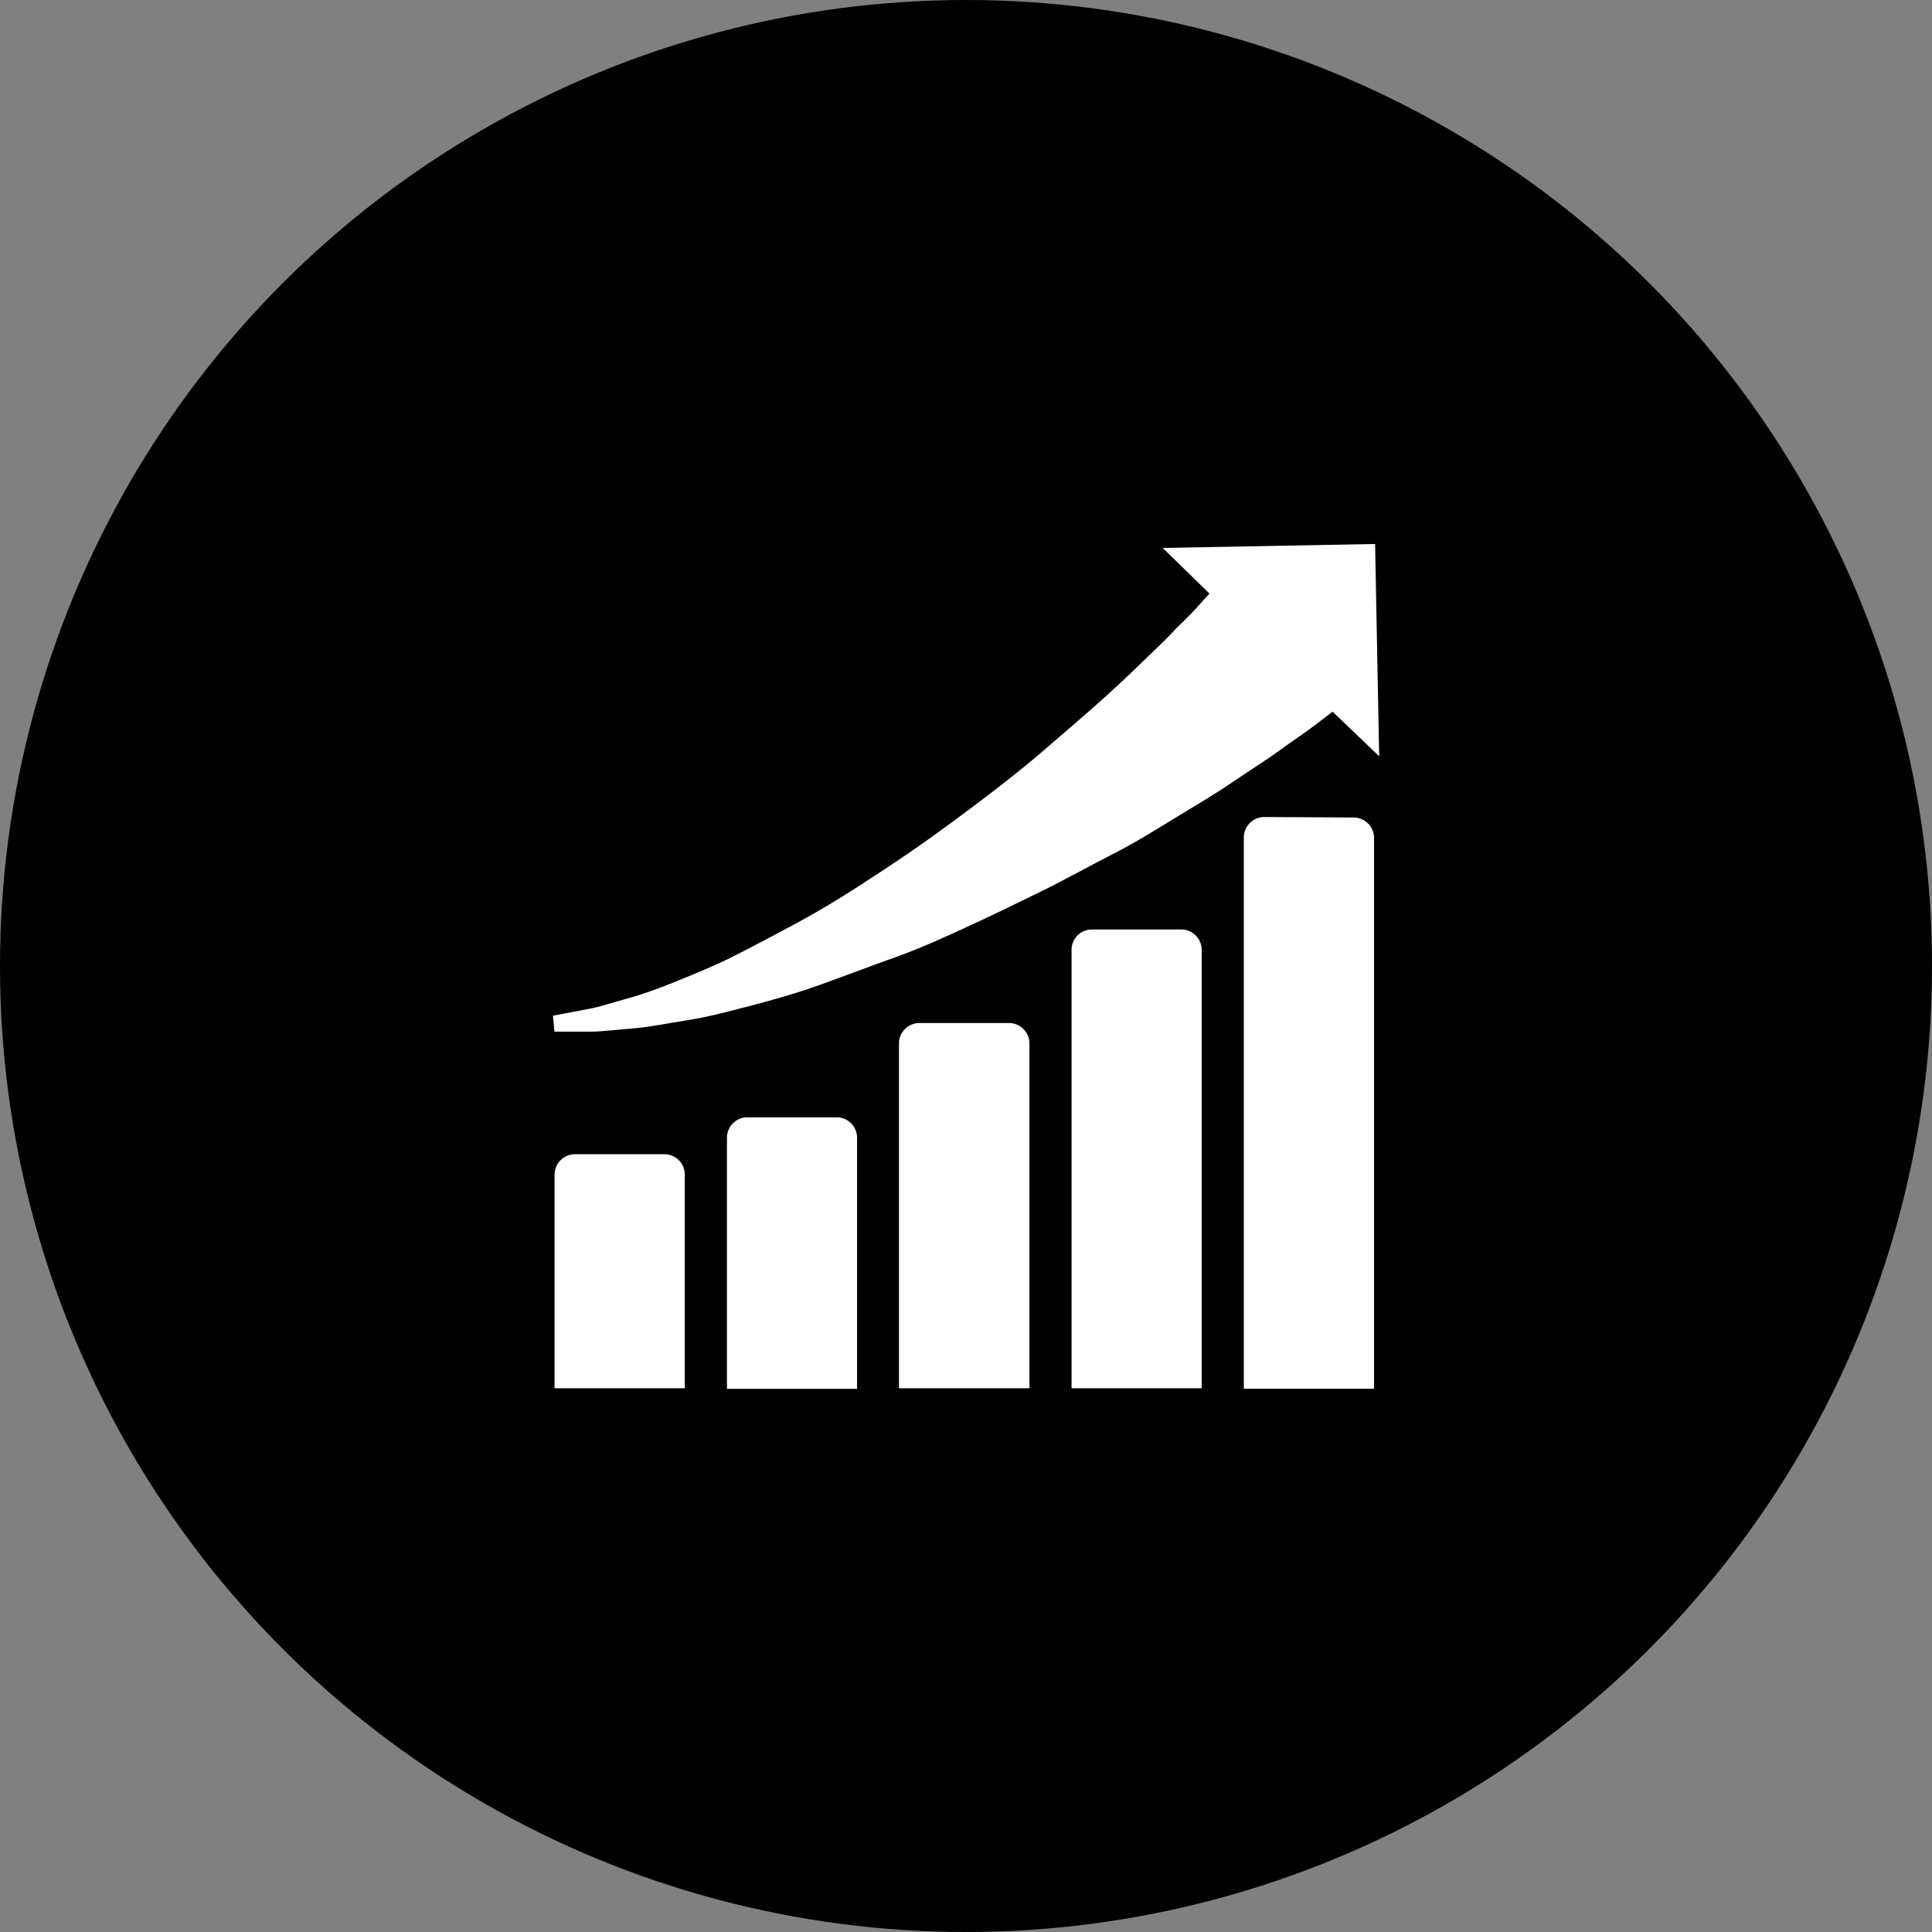 <svg xmlns="http://www.w3.org/2000/svg" viewBox="0 0 166 166"><rect x="0" y="0" width="166" height="166" fill="#808080" stroke="none"/><defs><style>.cls-1{fill:#fff;}</style></defs><g id="レイヤー_2" data-name="レイヤー 2"><g id="具"><circle cx="83" cy="83" r="83"/><path class="cls-1" d="M58.84,100.93a1.76,1.76,0,0,0-1.76-1.76H49.41a1.76,1.76,0,0,0-1.76,1.76v18.35H58.84Z"/><path class="cls-1" d="M64.22,96a1.76,1.76,0,0,0-1.76,1.76v21.57H73.64V97.71A1.76,1.76,0,0,0,71.88,96Z"/><path class="cls-1" d="M79,87.9a1.76,1.76,0,0,0-1.76,1.76v29.62H88.45V89.66a1.76,1.76,0,0,0-1.76-1.76Z"/><path class="cls-1" d="M103.25,81.62a1.76,1.76,0,0,0-1.76-1.76H93.83a1.75,1.75,0,0,0-1.76,1.76v37.66h11.18Z"/><path class="cls-1" d="M108.63,70.2A1.76,1.76,0,0,0,106.87,72v47.32h11.19V72a1.76,1.76,0,0,0-1.76-1.76Z"/><path class="cls-1" d="M101.05,54c-.9,1-2,2-3.14,3.11S95.43,59.47,94,60.73s-2.91,2.53-4.47,3.87-3.23,2.66-5,4-3.49,2.62-5.29,3.89-3.64,2.47-5.46,3.65-3.66,2.28-5.47,3.25-3.58,1.91-5.28,2.77-3.35,1.51-4.88,2.14-3,1.16-4.24,1.49-2.36.73-3.34.9l-3.06.58.13,1.37h3.11c1,0,2.23-.17,3.66-.28s3-.45,4.7-.71,3.55-.76,5.48-1.26,4-1.1,6-1.82S74.82,83,77,82.22s4.26-1.74,6.37-2.71,4.22-2,6.25-3,4-2.11,6-3.13,3.74-2.12,5.46-3.17,3.35-2,4.81-3,2.84-1.85,4-2.7,2.23-1.54,3.06-2.18l1.55-1.18,4,3.83-.35-18.24-18.25.34L103.92,51l-.54.59C102.77,52.3,102,53.1,101.05,54Z"/></g></g></svg>